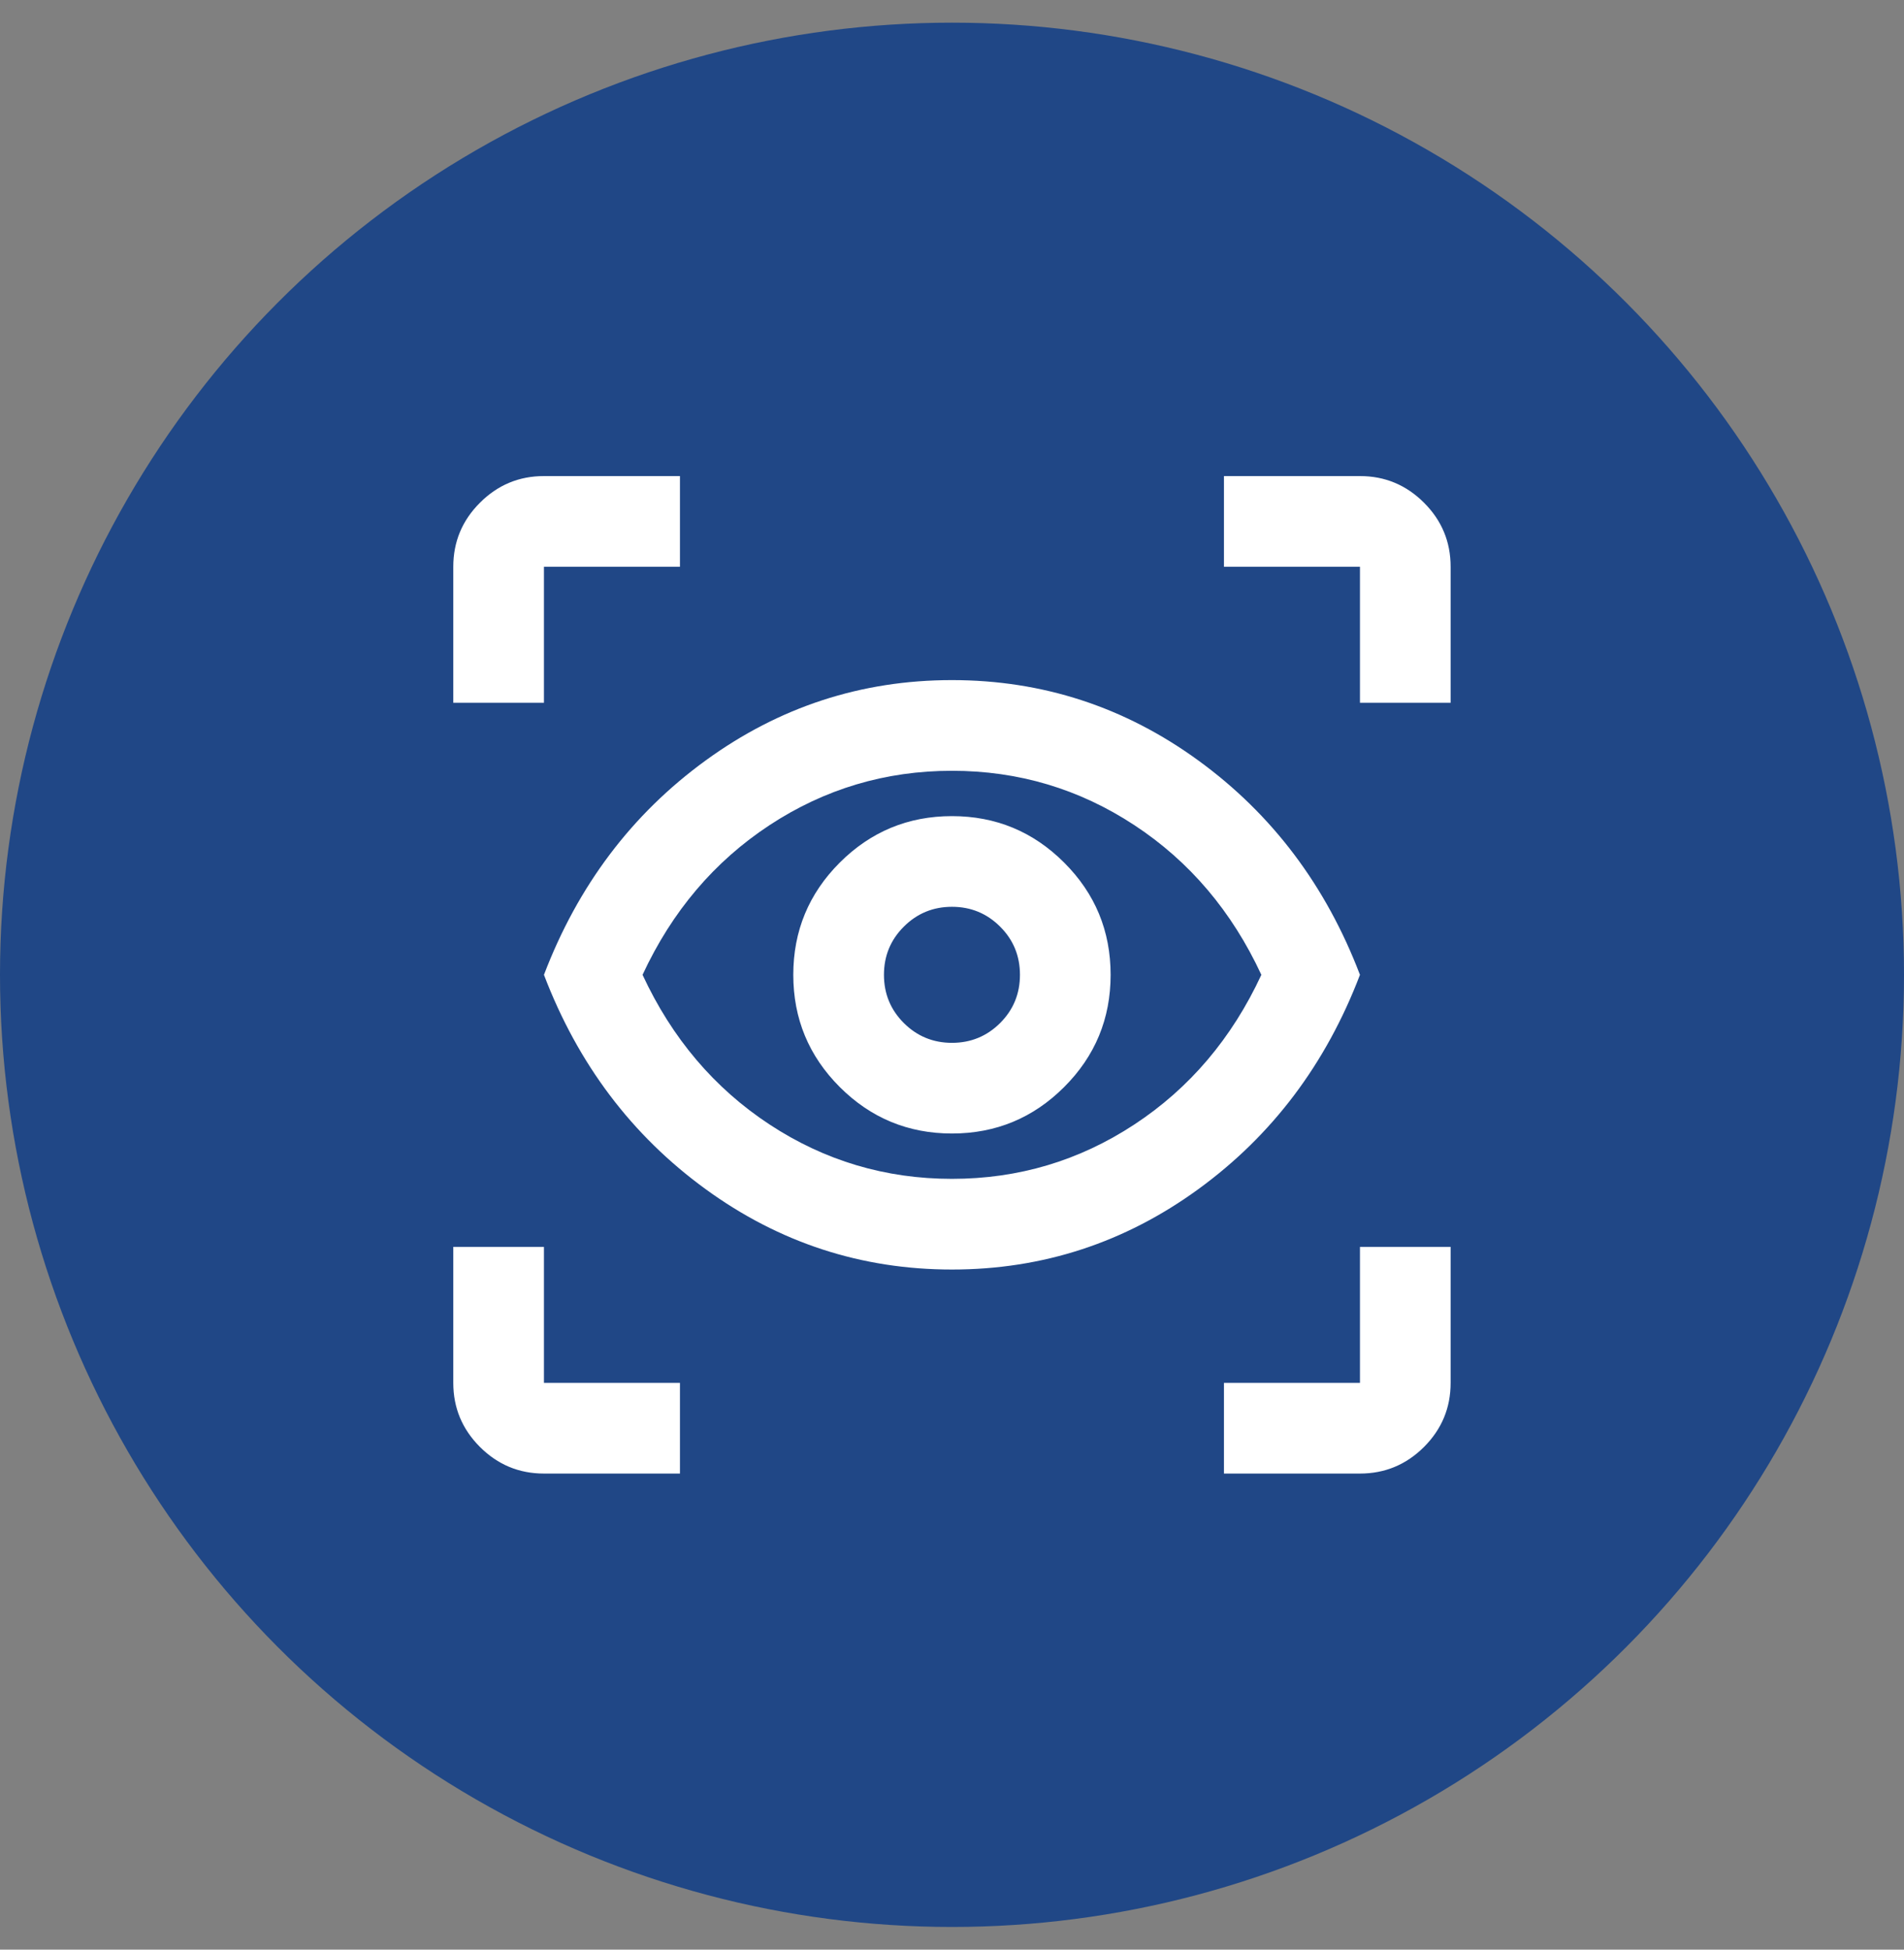 <svg width="42" height="43" viewBox="0 0 42 43" fill="none" xmlns="http://www.w3.org/2000/svg">
<rect x="0" y="0" width="42" height="43" fill="#808080" stroke="none"/>
<circle cx="21" cy="21.5" r="21" fill="#204786"/>
<mask id="mask0_1_830" style="mask-type:alpha" maskUnits="userSpaceOnUse" x="9" y="9" width="24" height="25">
<rect x="9" y="9.5" width="24" height="24" fill="#D9D9D9"/>
</mask>
<g mask="url(#mask0_1_830)">
<path d="M14.999 32.5H11.999C11.449 32.5 10.979 32.304 10.587 31.913C10.195 31.521 9.999 31.05 9.999 30.5V27.5H11.999V30.5H14.999V32.5ZM26.999 32.5V30.5H29.999V27.5H31.999V30.5C31.999 31.05 31.804 31.521 31.412 31.913C31.02 32.304 30.549 32.5 29.999 32.5H26.999ZM20.999 28C18.999 28 17.187 27.408 15.562 26.225C13.937 25.042 12.749 23.467 11.999 21.5C12.749 19.533 13.937 17.958 15.562 16.775C17.187 15.592 18.999 15 20.999 15C22.999 15 24.812 15.592 26.437 16.775C28.062 17.958 29.249 19.533 29.999 21.5C29.249 23.467 28.062 25.042 26.437 26.225C24.812 27.408 22.999 28 20.999 28ZM20.999 26C22.466 26 23.808 25.6 25.024 24.8C26.241 24 27.174 22.9 27.824 21.5C27.174 20.1 26.241 19 25.024 18.2C23.808 17.4 22.466 17 20.999 17C19.533 17 18.191 17.4 16.974 18.2C15.758 19 14.824 20.1 14.174 21.5C14.824 22.9 15.758 24 16.974 24.8C18.191 25.6 19.533 26 20.999 26ZM20.999 25C21.966 25 22.791 24.658 23.474 23.975C24.158 23.292 24.499 22.467 24.499 21.5C24.499 20.533 24.158 19.708 23.474 19.025C22.791 18.342 21.966 18 20.999 18C20.033 18 19.208 18.342 18.524 19.025C17.841 19.708 17.499 20.533 17.499 21.5C17.499 22.467 17.841 23.292 18.524 23.975C19.208 24.658 20.033 25 20.999 25ZM20.999 23C20.583 23 20.229 22.854 19.937 22.563C19.645 22.271 19.499 21.917 19.499 21.5C19.499 21.083 19.645 20.729 19.937 20.438C20.229 20.146 20.583 20 20.999 20C21.416 20 21.77 20.146 22.062 20.438C22.354 20.729 22.499 21.083 22.499 21.5C22.499 21.917 22.354 22.271 22.062 22.563C21.77 22.854 21.416 23 20.999 23ZM9.999 15.5V12.5C9.999 11.95 10.195 11.479 10.587 11.088C10.979 10.696 11.449 10.5 11.999 10.5H14.999V12.5H11.999V15.5H9.999ZM29.999 15.5V12.5H26.999V10.5H29.999C30.549 10.5 31.02 10.696 31.412 11.088C31.804 11.479 31.999 11.95 31.999 12.5V15.5H29.999Z" fill="white"/>
</g>
</svg>
